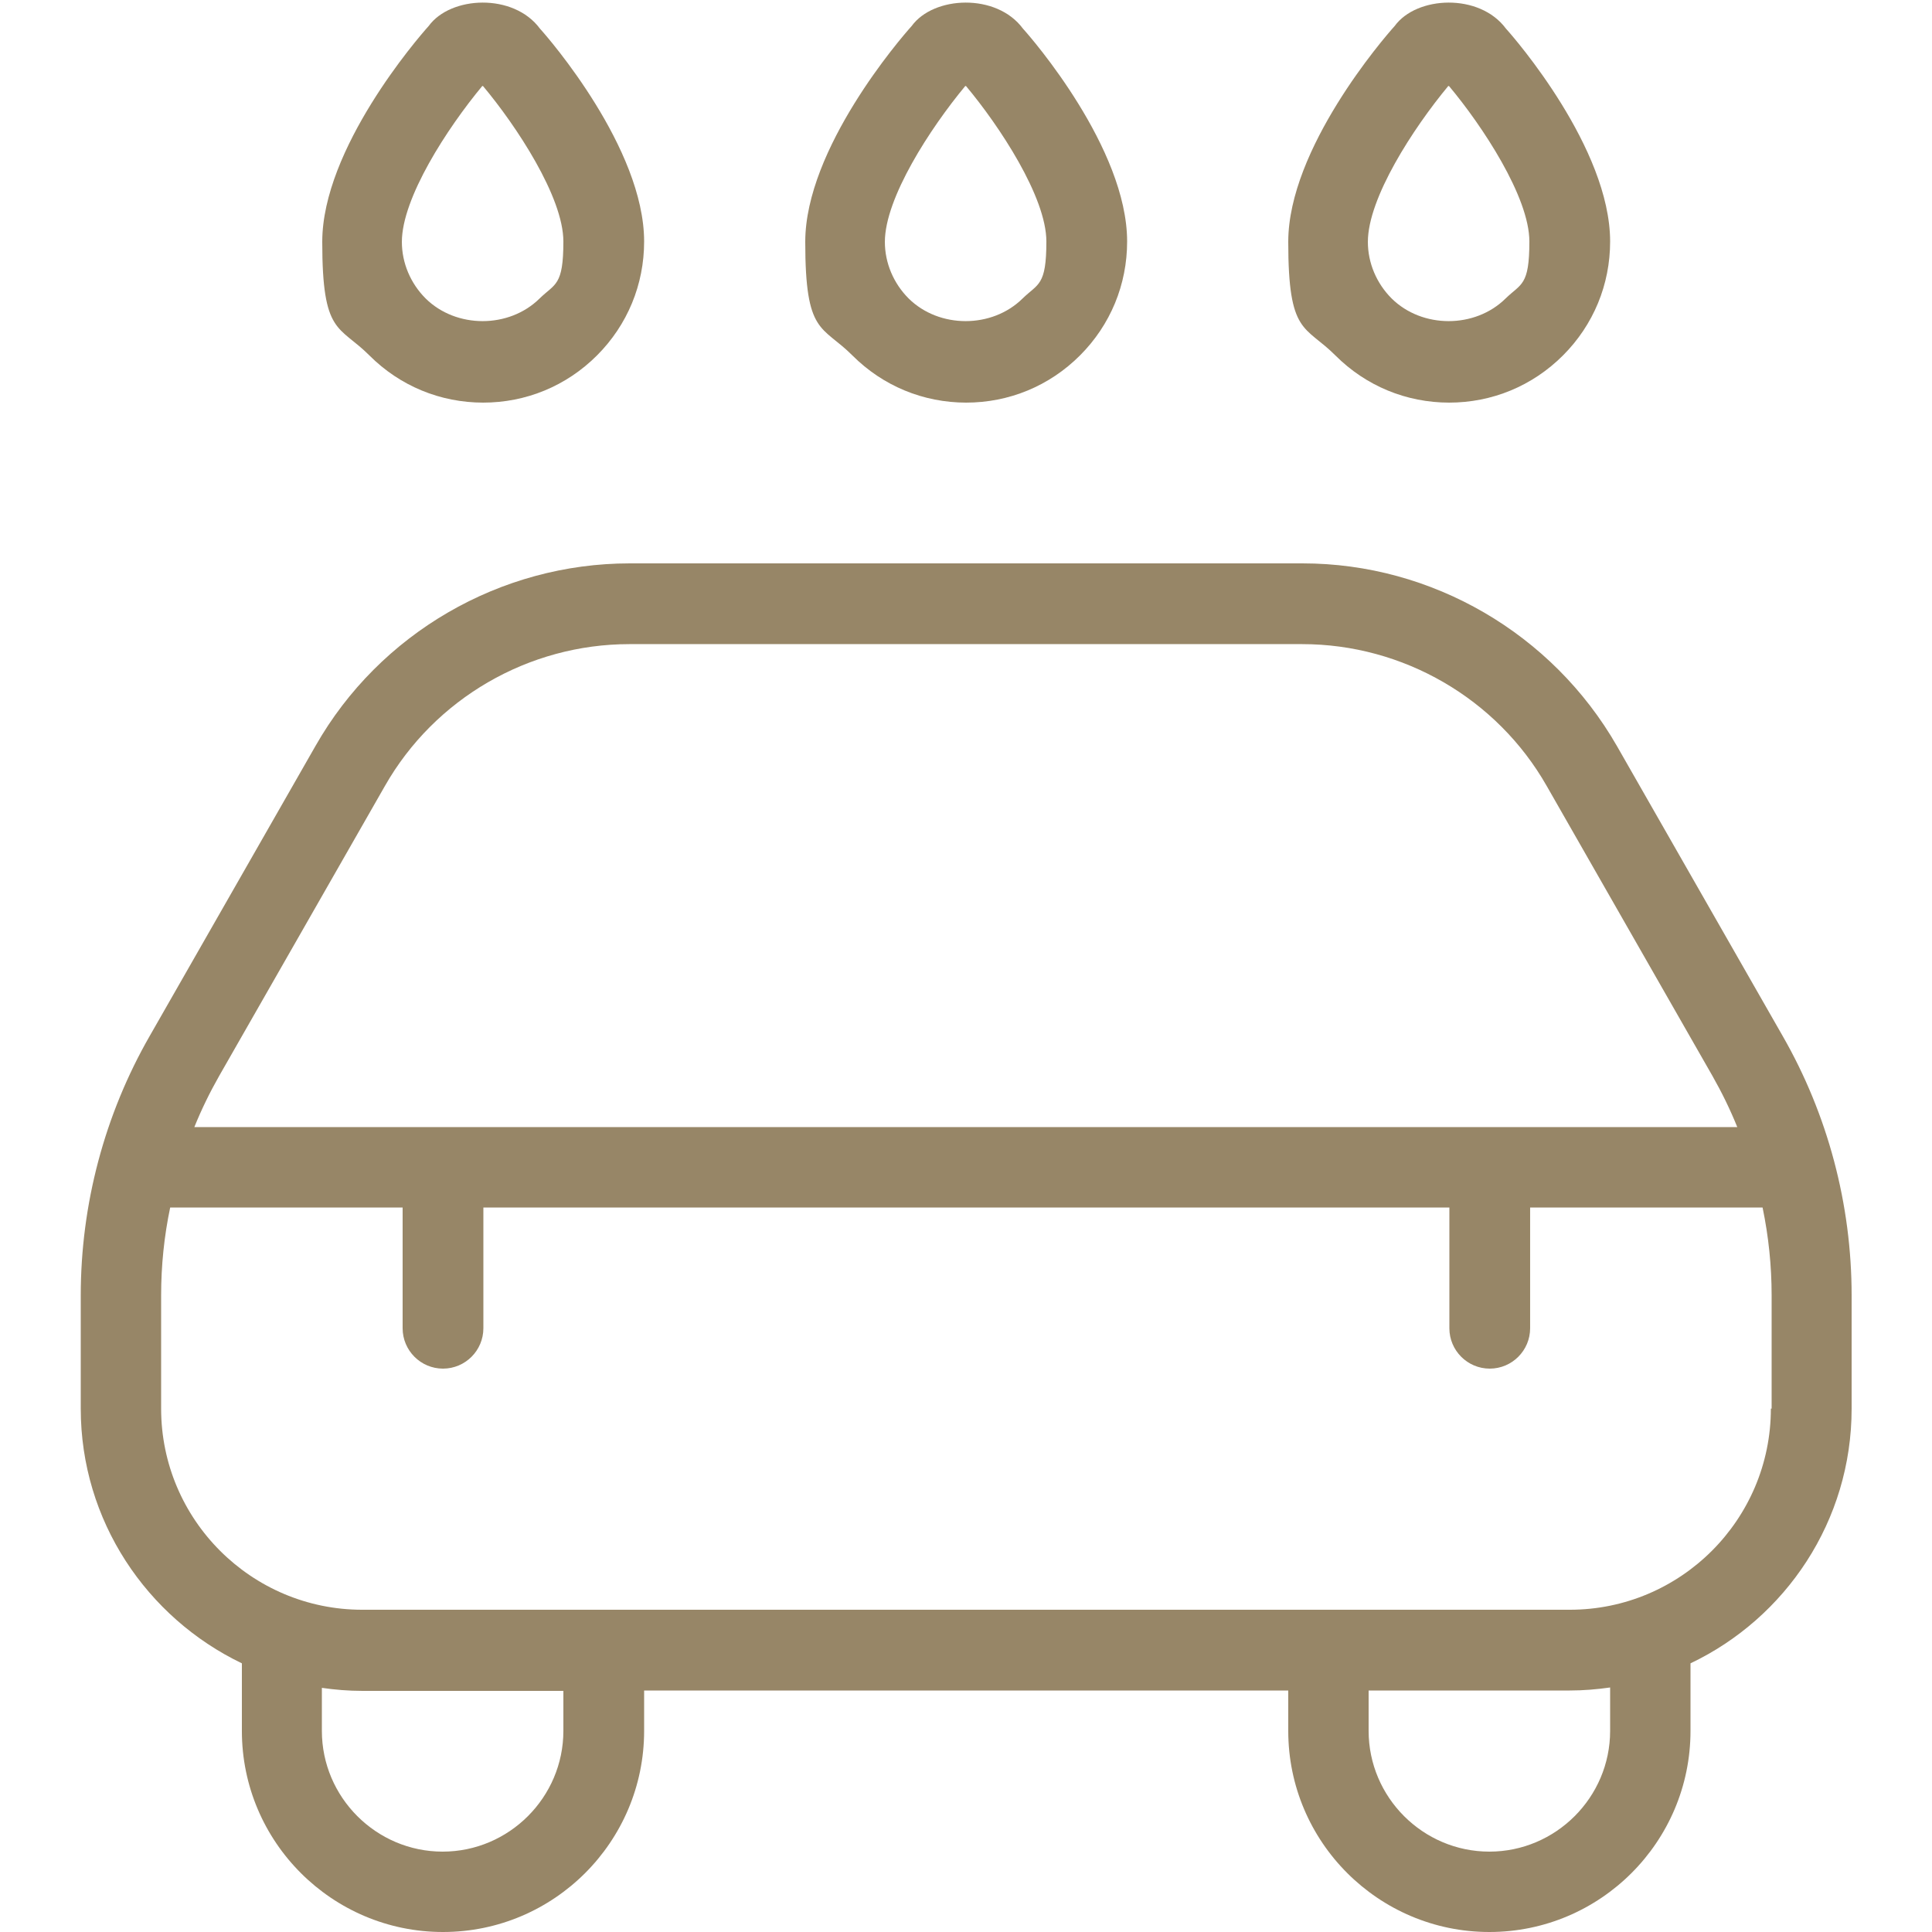 <?xml version="1.0" encoding="UTF-8"?>
<svg id="Layer_1" xmlns="http://www.w3.org/2000/svg" version="1.1" viewBox="0 0 512 512">
  <!-- Generator: Adobe Illustrator 29.3.1, SVG Export Plug-In . SVG Version: 2.1.0 Build 151)  -->
  <defs>
    <style>
      .st0 {
        fill: #978667;
      }
    </style>
  </defs>
  <path class="st0" d="M256,106.7c11.4,0,22.1-4.4,30.2-12.5,8.1-8.1,12.5-18.8,12.5-30.2,0-24.7-25.3-53.9-27.6-56.4-7-9.5-23.7-8.7-29.5-.7-2.9,3.2-28.2,32.5-28.2,57.2s4.4,22,12.5,30.1,18.8,12.5,30.2,12.5h0ZM256,22.8c8.8,10.5,21.3,29.4,21.3,41.2s-2.2,11.1-6.3,15.1c-8.1,8-22.1,8-30.2,0-4-4-6.3-9.4-6.3-15,0-11.6,12-30.1,21.3-41.3h0ZM128,106.7c11.4,0,22.1-4.4,30.2-12.5,8.1-8.1,12.5-18.8,12.5-30.2,0-24.7-25.3-53.9-27.6-56.4-7-9.5-23.7-8.7-29.5-.7-2.9,3.2-28.2,32.5-28.2,57.2s4.4,22,12.5,30.1c8.1,8.1,18.8,12.5,30.2,12.5h0ZM128,22.8c8.8,10.5,21.3,29.4,21.3,41.2s-2.2,11.1-6.3,15.1c-8.1,8-22.1,8-30.2,0-4-4-6.3-9.4-6.3-15,0-11.6,12-30.1,21.3-41.3h0ZM384,106.7c11.4,0,22.1-4.4,30.2-12.5,8.1-8.1,12.5-18.8,12.5-30.2,0-24.7-25.3-53.9-27.6-56.4-7-9.5-23.7-8.7-29.5-.7-2.9,3.2-28.2,32.5-28.2,57.2s4.4,22,12.5,30.1,18.8,12.5,30.2,12.5h0ZM384,22.8c8.8,10.5,21.3,29.4,21.3,41.2s-2.2,11.1-6.3,15.1c-8.1,8-22.1,8-30.2,0-4-4-6.3-9.4-6.3-15,0-11.6,12-30.1,21.3-41.3h0ZM472.4,274.5l-43.9-76.8c-17.1-29.8-49-48.4-83.3-48.4h-178.3c-34.3,0-66.3,18.5-83.3,48.4l-43.9,76.8c-12,20.9-18.3,44.7-18.3,68.8v30c0,29.7,17.5,55.4,42.7,67.5v17.9c0,29.4,23.9,53.3,53.3,53.3s53.3-23.9,53.3-53.3v-10.7h170.7v10.7c0,29.4,23.9,53.3,53.3,53.3s53.3-23.9,53.3-53.3v-17.9c25.2-12,42.7-37.7,42.7-67.5v-30c0-24.1-6.3-47.9-18.3-68.8h0ZM102,208.3c13.2-23.2,38.1-37.6,64.8-37.6h178.3c26.7,0,51.6,14.4,64.8,37.6l43.9,76.8c2.5,4.4,4.7,8.9,6.6,13.6H51.5c1.9-4.7,4.1-9.2,6.6-13.6l43.9-76.8h0ZM149.3,458.7c0,17.6-14.4,32-32,32s-32-14.4-32-32v-11.4c3.5.5,7,.8,10.7.8h53.3v10.7ZM426.7,458.7c0,17.6-14.4,32-32,32s-32-14.4-32-32v-10.7h53.3c3.6,0,7.2-.3,10.7-.8v11.4ZM469.3,373.3c0,29.4-23.9,53.3-53.3,53.3H96c-29.4,0-53.3-23.9-53.3-53.3v-30c0-7.9.8-15.7,2.4-23.3h61.6v32c0,5.9,4.8,10.7,10.7,10.7s10.7-4.8,10.7-10.7v-32h256v32c0,5.9,4.8,10.7,10.7,10.7s10.7-4.8,10.7-10.7v-32h61.6c1.6,7.7,2.4,15.5,2.4,23.3v30Z"/>
</svg>